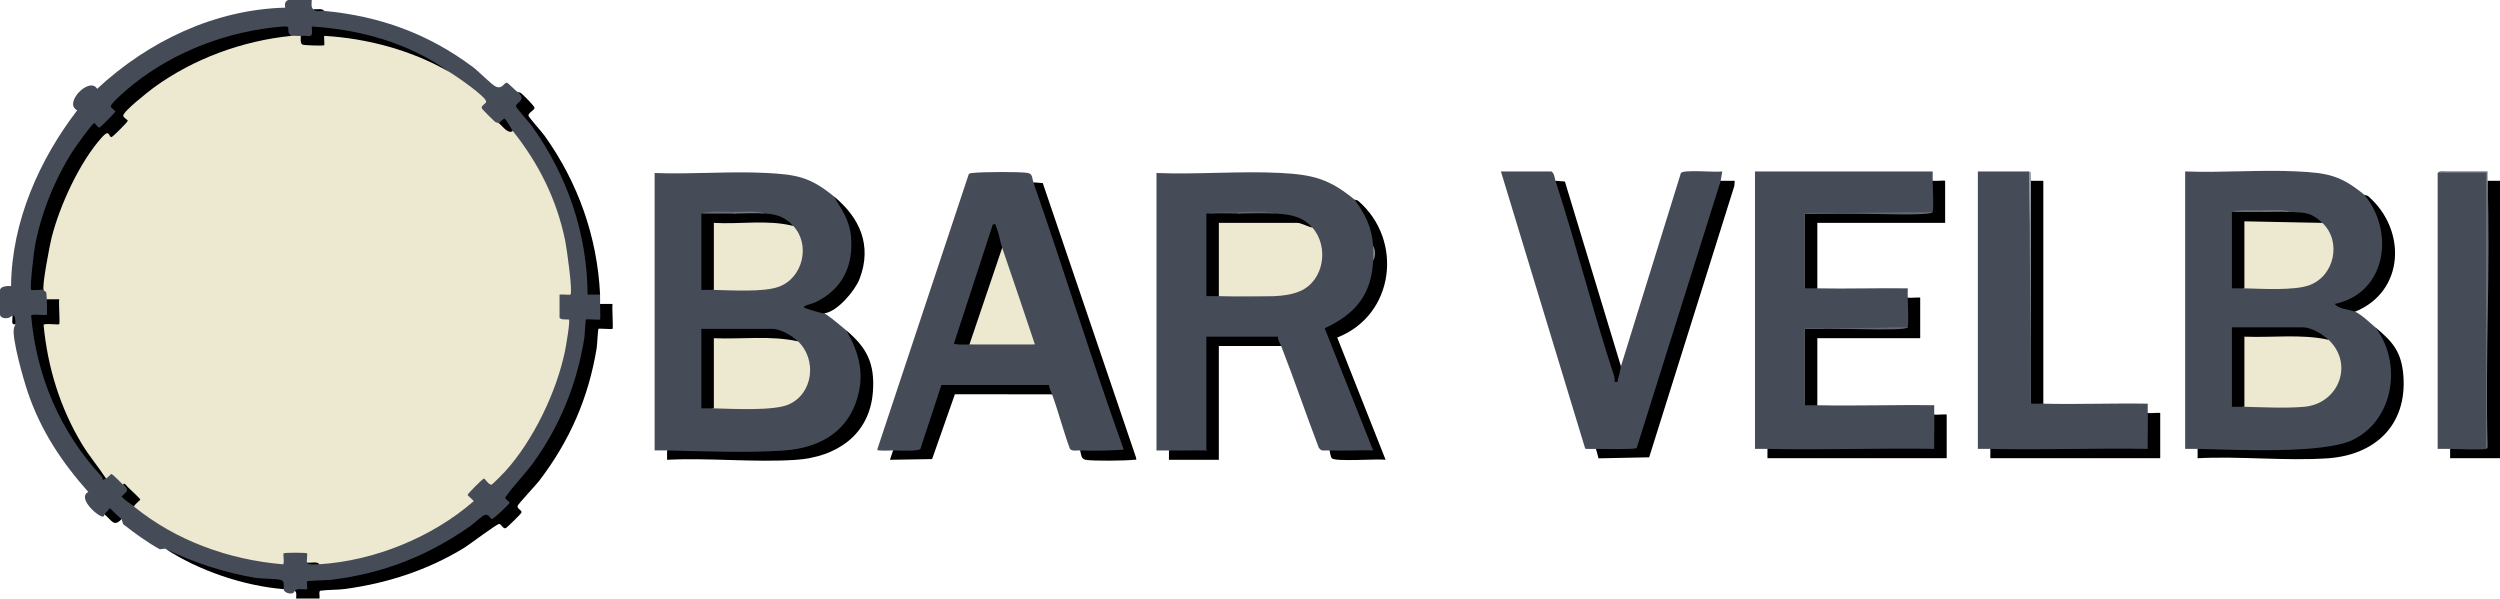 <?xml version="1.0" encoding="UTF-8"?> <svg xmlns="http://www.w3.org/2000/svg" id="Layer_1" version="1.1" viewBox="0 0 1203 288"><defs><style> .st0 { fill: #686d77; } .st1 { fill: #5e646e; } .st2 { fill: #676d76; } .st3 { fill: #737881; } .st4 { fill: #505762; } .st5 { fill: #6c727b; } .st6 { fill: #454c58; } .st7 { fill: #858a92; } .st8 { fill: #82868e; } .st9 { fill: #636973; } .st10 { fill: #ede8d0; } </style></defs><path class="st6" d="M150,0c.04,1.68-.52,3.23.75,4.5l5.25.75c26.81,2.5,50.04,10.96,71.59,27.03,2.6,1.94,8.95,8.42,10.92,9.35,3.27,1.54,4.04-2.09,5.51-1.83.33.06,3.92,3.63,4.98,4.45,3.69,1.99,4.2,4.04,1.03,6.92,20.69,24.86,33.84,55.68,34.35,89.08,2.33-.46,3.79.04,4.37,1.5.07,1.48.02,3.01,0,4.5,2.62.67,2.42,8.74-.74,9.09l-4.63-.18c-2.29,31.76-17.19,60.83-38.43,84.24,4.67,3.37-7.98,15.07-10.94,9.77-23.72,18.84-53.89,31.27-84.6,31.81.51,4.86-4.62,4.77-7.66,3.26-.18,2.38-5.1,1.4-5.25-.75-1.13-.23-1.69-1.23-1.66-3-19.03-.61-38.43-6.83-55.34-16.5l-2.58.34c-6.26-3.46-12.03-7.73-17.67-12.1l-.75-2.49c-2.01.36-3.84-.63-5.48-2.96-.84,1.09-1.76,1.32-2.77.71-.06.34-.15.67-.33.93-1.15,1.67-13.37-8.55-7.43-11.69-12.54-14.11-22.68-29.13-29.06-47.81-1.97-5.77-8-26.65-6.68-31.17.18-.61.45-1.19.75-1.76-.67-1.09-1.17-2.59-1.5-4.5C5.07,153.52.65,153.87,0,151.5v-12c.34-1.36,2.12-1.98,5.32-1.84.29-31.11,13.76-61.06,31.85-84.6-6.87-3.27,5.88-16.48,9.58-10.32C71.3,19.88,103.34,4.55,137.25,3.68c-.41-2.02.09-3.24,1.5-3.68h11.25Z"></path><path d="M288.75,146.25h6c-.32,1.76.42,11.58,0,12-.33.33-6.45-.33-6.76,0s-.59,7.56-.87,9.26c-3.93,23.99-12.98,44.61-27.65,63.85-1.41,1.86-10.28,11.32-10.43,12.12-.27,1.47,2.38,2.07,1.85,3.28-.21.49-7.1,7.36-7.62,7.45-1.29.22-1.97-1.88-3-2.09s-14.26,9.88-16.83,11.45c-17.66,10.8-36.89,17.05-57.4,19.85-3.67.5-8.22.32-11.85.83-.93.13-.23,2.87-.43,3.77h-11.25c-.04-1.2.47-3.11-.75-3.75.1,0,.86-.7,1.82-.77s4.03.19,4.18.03c.27-.28-.28-3.48,0-3.76.41-.42,9.85-.54,11.62-.76,25.15-3.12,45.93-11.31,66.62-25.63,1.66-1.15,6.02-5.25,7.25-5.58,2.15-.59,2.41,1.71,3.49,1.92.64.13,8.52-7.24,8.51-7.83,0-.37-1.98-1.55-2.19-2.35,3.87-5.76,9.13-10.81,13.31-16.54,13.05-17.89,21.19-38.13,24.76-59.99.28-1.69.55-8.92.87-9.26s6.43.34,6.76,0c.27-.27-.02-6.28,0-7.5Z"></path><path d="M1203,87v133.5h-24s0-4.5,0-4.5l1.05-1.47,15.08.14,1.12,1.33c.34-42.73.59-85.73.75-129h6Z"></path><path class="st6" d="M1137.75,93.75c17.04,14.94,11.88,45.99-10.33,53.18,3.15.24,5.09,1.26,5.83,3.07,3.3,1.46,6.91,5.16,9.75,7.5,16.37,16.44,9.85,45.77-10.68,55.76-14.03,6.83-56.68,5.41-73.46,4.27l-1.36-1.53c-1.99-.05-4.01.04-6,0V82.5c17.69.69,36.04-.89,53.66-.03,15.03.74,21.1,1.89,32.59,11.28Z"></path><path class="st6" d="M401.25,94.5c16.94,15.9,11.78,45.58-10.69,53.21,3.1.36,5.17,1.37,6.19,3.04,3.72,2.5,7.08,5.37,10.5,8.25,8.76,9.07,10.17,22.76,6.28,34.38-5.43,16.22-19.45,23.72-35.8,24.85-17.72,1.23-35.78.66-53.53.09-.53-.02-1.06-.27-1.61-.54s-1.08-.64-1.58-1.04c-1.99-.05-4.01.04-6,0V83.25c17.68.71,36.06-.93,53.66-.03,14.82.76,21.24,2.02,32.59,11.28Z"></path><path class="st6" d="M651.75,96c3.51,2.73,6.28,6.68,7.98,10.77,1.36,3.27,3.42,9,1.02,11.73.72,2.18.7,4.57,0,6.75,2.5,3.19.45,9.18-.9,12.92-3.74,10.35-11.62,15.51-20.28,21.08l22.24,56.09c-.06.69-.23,2.06-.45,2.19-2.95,1.7-18.05,1.26-21.61-.79-1.33-.06-2.68.19-4.01-.1l-1.12-1.14c-6.21-16.25-11.8-32.81-18.12-49-2.54-.36-4.11-3.17-1.5-4.5l-.06,1c-10.99.59-22.18.76-33.56.5l-.88-1.5,1.5.7v53.15l-1.5.91c-5.4,2.24-12.7,2.42-18,0-1.99-.05-4.01.04-6,0V83.25c19.65.8,40.1-1.04,59.66-.03,15.81.82,23.51,2.91,35.59,12.78Z"></path><path class="st6" d="M497.25,87.75c1.08,1.9,2.12,3.82,3.07,5.78s1.88,3.92,2.57,5.95c13.28,38.95,26.14,78.09,38.85,117.21-.66,1.79-19.04,2.85-21.99.06-1.48-.07-3.82.52-4.89-.74-3.19-8.62-5.46-17.64-8.61-26.26-2.28-.12-3.93-3.45-1.5-4.5h-51.75c.55.18,1.37.6,1.27.95-1.08,3.81-9.09,29.41-10.19,30.59-1.54,1.67-11.1,2.14-13.48,1.48l-.85-1.52c-2.04-.02-4.45.23-6.39,0-1.01-.12-1.36.39-1.03-1.04l43.78-131.73c.55-.84,1.41-.67,2.23-.77,4-.5,22.75-.66,26.3.03,2.36.46,1.97,2.67,2.62,4.51Z"></path><path class="st6" d="M850.5,216c-1.99-.05-4.01.04-6,0V82.5s85.51,0,85.51,0c.04,1.49-.06,3.01,0,4.5,2.22.94,2,7.86,1.75,10.48.47,2.74-.12,4.25-1.75,4.52-20.45.68-40.95.93-61.5.75v36c1.93-2.04,4.09-2.07,6,0,14.48.3,29.02-.22,43.5,0,.04,1.49-.06,3.01,0,4.5,2.19.22,1.99,7.56,1.74,9.81.48,2.71-.1,4.19-1.74,4.44-16.47.63-32.97.88-49.5.75v36.75c1.93-2.04,4.09-2.07,6,0,18.72.39,37.53-.28,56.25,0,.04,1.49-.06,3.01,0,4.5,2.37,2.08,1.89,16.49.66,17.47-25.59.88-51.16.92-76.71.11l-4.2-1.08Z"></path><path class="st6" d="M748.5,87c1.64,2.39,2.98,4.94,4.02,7.65l24.25,81.59c-.46,3.39.62,3.39,3.23.01l28.86-93.01c1.48-1.77,16.59-.2,19.89-.73l-.75,4.5,1.27.95c-13.36,42.91-26.91,85.74-40.63,128.49-1.57,1.53-16.72,1.43-19.7,1.08l-.95-1.52c-1.72-.04-3.47.15-5.18-.08l-40.57-133.42h24.38c1.42,1.17,1.37,2.95,1.88,4.5Z"></path><path class="st6" d="M976.5,82.5c.58,37.15.83,74.4.75,111.75,1.7-2.12,4.32-2.15,6,0,16.72.4,33.53-.29,50.25,0,.04,1.49-.06,3.01,0,4.5,2.34,2.23,1.92,17.18.67,18.22-24.1.88-48.17.92-72.23.12l-4.19-1.08c-1.99-.05-4.01.04-6,0V82.5s24.75,0,24.75,0Z"></path><path class="st6" d="M1173,83.25c7.7-.7,16.22-.56,23.63-.03.4,43.85.06,89.07-.38,132.78-1.86.61-14.15.07-17.25,0-1.99-.05-4.01.04-6,0V83.25Z"></path><path d="M828,87h6.75s-.18,2.45-.18,2.45l-40.99,130.61-24.37.49-1.21-4.55c2.57.06,19.02.36,19.58-.44l40.42-128.56Z"></path><path d="M651.75,96c.22.18,1.22.14,1.88.71,21.86,18.9,17.38,55.02-10.16,65.71l23.28,58.82c-3.91-.56-24.36,1.08-25.88-.74-.66-.78-.77-2.7-1.12-3.76,6.96.31,14.03-.22,21,0l-23.31-58.78c14.73-6.82,22.6-16.17,23.31-32.71.69-2.18.72-4.57,0-6.75-.59-9.08-3.68-15.29-9-22.5Z"></path><path d="M1143,157.5c8.32,6.86,12.7,11.81,13.53,23.59,1.66,23.55-13.72,37.88-36.38,39.44-20.3,1.39-42.19-1.11-62.66-.03v-4.5c17.5.41,60.57,2.61,74.76-4.37,19.89-9.78,23.77-37.18,10.74-54.13Z"></path><path d="M407.25,159c9.87,8.32,13.83,15.88,12.78,29.65-1.58,20.73-17.62,31.33-37.12,32.63-20.09,1.34-41.67-1.07-61.91-.03v-4.5c17.53.41,39.42,1.26,56.62,0,15.31-1.13,28.75-7.82,34.15-22.85,4.6-12.81,2.06-23.51-4.51-34.89Z"></path><path d="M497.25,87.75l4.53.34,44.89,132.12c.33,1.43-.02.92-1.03,1.04-3.86.46-19.87.67-23.27,0-2.24-.44-2.09-2.62-2.62-4.51,6.93.31,14.08.07,20.99-.37-15.25-42.61-28.58-85.91-43.49-128.63Z"></path><path d="M977.25,87h6s0,107.25,0,107.25c-1.99-.05-4.01.03-6,0-.32-35.84-.32-71.59,0-107.25Z"></path><path d="M930,87c.9.21,6-.3,6,0v20.25h-61.5v31.5c-1.99-.04-4.01.03-6,0v-36c20.54.12,41.04-.13,61.5-.75.52-1.51.09-12.39,0-15Z"></path><path d="M562.5,216.75c5.98.14,12.01-.1,18,0v-54.75h34.5c-.22,1.76.93,3.03,1.5,4.5h-30v54.75h-24s0-4.5,0-4.5Z"></path><path d="M504.75,185.25c.15,1.61.96,3.02,1.5,4.5l-46.76-.03-10.96,31.19-20.28.34,1.5-4.5c2.5.03,12.06.55,13.14-.74l10.11-30.76h51.75Z"></path><path d="M918,143.25c.9.21,6-.3,6,0v19.5h-49.5v32.25c-1.99-.04-4.01.03-6,0v-36.75c16.52.1,33.02-.15,49.5-.75.5-1.46.09-11.73,0-14.25Z"></path><path d="M930.75,199.5c.9.21,6-.3,6,0v21h-86.25s0-4.5,0-4.5c26.71.62,53.54-.47,80.25,0-.15-5.48.19-11.03,0-16.5Z"></path><path d="M1033.5,198.75c.9.21,6-.3,6,0v21.75h-81.75s0-4.5,0-4.5c25.21.59,50.53-.44,75.75,0-.15-5.73.2-11.53,0-17.25Z"></path><path d="M780,176.25c-.34,2.12-.87,4.35-1.49,6.4-.32,1.07.47,1.32-1.51,1.11,0-1.01-.03-2.05-.35-3.02-10.19-30.97-18.06-62.76-28.16-93.74l4.53.34,26.97,88.91Z"></path><path d="M288.75,141.75h-6c-.19-29.41-9.7-57.15-26.7-80.92-1.16-1.62-7.61-8.91-7.73-9.57-.37-2.06,5.69-3.01.69-7.02.2.15,1.16.09,1.88.71,1.16.99,6.47,6.17,6.32,7.06-.18,1.09-3.15,2.29-2.89,3.74.12.65,6.57,7.95,7.73,9.57,16.09,22.49,25.37,48.65,26.71,76.42Z"></path><path d="M401.25,94.5c12.28,10.02,18.63,23.49,12.36,39.74-2.16,5.61-10.7,15.77-16.86,16.51-1.36.16-6.82-1.69-8.65-2.24-3.78-1.13,2.4-2.18,3.91-2.88,13.18-6.16,18.8-17.44,17.48-31.99-.69-7.59-4.46-12.89-8.24-19.14Z"></path><path d="M1133.25,150c-2.74-1.21-7.87-1.12-9.75-3.74,24.79-5.14,29.03-34.63,14.25-52.51.22.18,1.22.14,1.88.71,18.55,16.14,17.58,45.79-6.38,55.54Z"></path><path class="st2" d="M1173,83.25c.78-1.24,2.84-.75,4.11-.76,6.63-.08,13.27.09,19.89,0,.04,1.49-.06,3.01,0,4.5,1.49,42.07-1.14,84.99.03,127.17-.1.83.32,1.47-.78,1.83V83.25s-23.25,0-23.25,0Z"></path><polygon class="st7" points="977.25 87 977.25 194.25 976.5 82.5 977.19 82.92 977.25 87"></polygon><path d="M156,5.25c-1.84-.17-3.83.66-5.25-.75,1.64.18,4.19-.67,5.25.75Z"></path><path class="st10" d="M144.75,17.25l1.48.83c-2.16,3.11,7.82,2.6,8.26,2.33-.05-1.07-.02-3.88.97-4.18,4.51-1.35,17.56,1.3,22.85,2.51,13.33,3.04,26.15,8.43,37.69,15.75,2.76,1.58,18.37,12.25,17.95,14.53-.17.91-2.38,1.68-2.15,3,.08.45,5.43,5.75,6.32,6.51.67.57,1.64.53,1.88.71l1.76-.45c1.56,1.7,3.07,3.23,4.99,4.2,12.56,15.8,21.22,33.07,25.28,53.1.66,3.28,3.67,24.47,2.48,25.66-.25.25-4.23-.18-5.25,0v10.88c0,1.52,4.32.96,4.5,1.13.72.67-1.43,12.94-1.85,15.03-4.02,19.69-15.32,43.23-28.88,58.12-.84.93-6.05,6.22-6.5,6.3-1.39.24-3.1-2.94-3.65-2.93s-7.86,7.31-7.86,7.86c0,.36,2.54,2.29,2.97,3-20.01,17.39-47.63,28.67-74.24,30.38-2.03-.22-4.03-.47-6-.75-.31-.92.32-4.18,0-4.5-.39-.41-10.86-.4-11.26,0s.59,5.22-.38,5.27c-26.07-2.22-51.33-11.31-71.61-27.76-1.19-.79-.92-2,.8-3.63-2.1-2.44-4.12-4.73-6.05-6.87-.62-.69-5.24-5.24-5.62-5.23-.17,0-1.78,1.73-2.62,2.23-17.05-17.71-28.34-43.33-30.85-67.98-.8-7.89-.7-8.3,6.55-7.69.6-.42.46-8.72.17-9.08-2.33.46-3.79-.04-4.37-1.5-.13-5.02-.46-2.93-1.5-4.5l-1.63-.55c1.64-23.13,9.21-46.3,22.47-66.05,1.4-2.08,6.7-9.58,8.65-9.97,1.47-.29,2.38-.23,3.31,1.04l5.67-5.66c-4.68-3.75,5.89-11.6,9.28-13.97,14.09-9.88,25.4-17.07,42.33-22.52,5.74-1.85,22.39-6.72,27.23-5.37.67.19,1.31.48,1.94.8,1.45-.15,3.02.09,4.5,0Z"></path><path d="M21,139.5c-1.12-.19-5.73.27-6,0-.76-.75,1.25-17.81,1.71-20.43,2.74-15.81,9.81-33.31,18.53-46.72,1.16-1.79,9.18-13.09,10.15-13.09.39,0,1.87,2.22,2.25,2.22.56,0,7.86-7.31,7.86-7.86,0-.39-2.04-1.52-2.19-2.35-.27-1.52,9.13-9.37,10.85-10.74,20.32-16.13,46.1-25.72,71.99-27.77,5.02-.4.63,2.23,4.1,4.49-23.62,2.39-47.09,10.94-66.24,24.89-2.28,1.66-15.06,11.67-14.71,13.63.15.83,2.19,1.96,2.19,2.35,0,.56-7.31,7.86-7.86,7.86-1.43,0-.72-4.2-4.51,0-10.78,11.95-20.38,32.88-24.31,48.44-.83,3.28-4.75,23.65-3.8,25.07Z"></path><path d="M22.5,144h6c-.32,1.76.42,11.58,0,12s-7.47-.61-7.52.38c1.92,20.27,7.92,39.88,18.45,57.3,3.49,5.78,7.9,10.92,11.56,16.56-2.38,1.4-.9.33-2.23-1.11-19.85-21.45-31.2-48.03-33.78-77.25.04-.99,7.11.02,7.52-.38.27-.27.03-6.33,0-7.5Z"></path><path d="M216,34.5c-18.1-10.36-39.18-16.03-60-17.25-.17.94.25,4.26,0,4.51-.37.38-10.01.05-10.55-.33-1.06-.75-.69-2.98-.7-4.17,4.88-.3,5.83,1.74,5.25-4.5,23.34,1.42,47.04,8.04,66,21.75Z"></path><path d="M136.5,283.5c-19.28-1.58-40.92-8.92-57-19.5,13.24,6.62,28.71,11.61,43.33,14.04,3.08.51,10.39.37,12.44,1.06,1.72.57,1.22,3.03,1.23,4.4Z"></path><path d="M64.5,243.75c-1.99-1.62-4.3-2.88-5.99-4.88,3.05-3.01,3.63-2.41.74-5.62.32-1.5,1.9.78,2.25,1.13.85.85,5.99,5.57,5.99,6,0,.36-2.78,2.34-2.99,3.37Z"></path><path d="M58.5,249.75c-3.73,4.2-4.83.44-8.25-2.25l2.63-2.98c1.81,1.82,3.6,3.65,5.62,5.23Z"></path><path d="M246.75,63c-2.24,1.7-4.7-2.14-6.75-3.75l2.61-2.25c.94.23,3.42,5.1,4.14,6Z"></path><path d="M7.5,156c-2.55.61-1.23-2.43-1.5-4.5,1.63.51,1.31,3.23,1.5,4.5Z"></path><path d="M153.75,271.5c-1.48.09-5.59.47-6-.75,1.88.24,4.71-.75,6,.75Z"></path><path class="st10" d="M1120.5,163.5c12.29,11.56,5.01,30.68-11.64,32.24-8.47.79-20.13.22-28.86.01l-1-.06c-.67-10.98-1.25-23.59.34-34.67,11.59-.73,23.45-1.03,35.1-.04l6.06,2.52Z"></path><path class="st10" d="M1117.5,107.25c9.48,8.87,5.86,25.66-6.35,30.03-7.33,2.62-22.81,1.67-31.15,1.47-.58,0-1.48-.14-1.5-.5-.51-10.64-.11-21.94.55-32.46l1.66-.78,32.66.66,4.12,1.58Z"></path><path d="M1120.5,163.5c-13.21-2.89-27.03-.94-40.5-1.5v33.75c-1.99-.05-4.01.04-6,0v-38.25h34.13c4.02,0,9.56,3.35,12.38,6Z"></path><path d="M1089,102c4.39-.82,9.04-.61,13.5,0,7.15.35,9.67.26,15,5.25l-37.5-.75v32.25c-1.99-.05-4.01.04-6,0v-36.75c4.98-.56,10.03-.73,15,0Z"></path><path class="st2" d="M1089,101.25c.65.21.65.46,0,.75-4.99.03-10.01-.02-15,0,4.52-1.38,10.2-.76,15-.75Z"></path><path class="st3" d="M1102.5,102c-4.43-.22-9.05-.03-13.5,0v-.75c4.29,0,9.51-.64,13.5.75Z"></path><path class="st10" d="M384,164.25c9.16,8.6,7.45,25.12-4.5,30.38-7.29,3.21-27.2,2.08-36,1.87l-1-.06c-.67-10.98-1.25-23.59.34-34.67,11.59-.73,23.45-1.03,35.1-.04l6.06,2.52Z"></path><path class="st10" d="M381.75,108.75c8.39,8.94,4.7,25.06-7.1,29.28-7.33,2.62-22.81,1.67-31.15,1.47l-1.5-.5v-30.87s.83-1.84.83-1.84c2.88-1.65,34.69-1.6,38.92,2.47Z"></path><path d="M384,164.25c-13.21-2.89-27.03-.94-40.5-1.5v33.75c-1.99-.05-4.01.04-6,0v-38.25h34.13c4.03,0,9.56,3.35,12.38,6Z"></path><path d="M353.25,102.75c4.85-.85,10.06-.65,15,0,5.86.43,9.41,1.64,13.5,6-12.14-3.18-25.67-.74-38.25-1.5v32.25c-1.99-.05-4.01.04-6,0v-36.75c5.23-.56,10.53-.73,15.75,0Z"></path><path class="st0" d="M353.25,102c.65.21.65.46,0,.75-5.24.03-10.51-.02-15.75,0,4.78-1.38,10.7-.75,15.75-.75Z"></path><path class="st3" d="M368.25,102.75c-4.72-.34-10.18-.03-15,0v-.75c4.8,0,10.48-.63,15,.75Z"></path><path class="st10" d="M631.5,109.5c8.14,9.12,5.68,25.55-5.82,30.55-3.98,1.73-7.92,2.2-12.18,2.45-9,.26-18,.26-27,0l-1.5-.69v-33.66l1.5-.9.5-1.5c12.16,0,24.32,0,36.49,0l.88,1.49c1.64-1.08,4.02-.33,7.12,2.25Z"></path><path d="M582,102.75c4.71-.61,9.6-.8,14.25,0,5.64-.85,11.54-.62,17.25,0,7.04.36,13.09,1.25,18,6.75-1.88-.3-5.5-2.25-7.12-2.25h-37.87v35.25h-6v-39.75c.5-.04,1,.03,1.5,0Z"></path><path class="st9" d="M586.5,142.5c8.77,0,18.35.51,27,0h-33,6Z"></path><path class="st1" d="M613.5,102.75c-5.57-.29-11.62-.03-17.25,0-.65-.21-.65-.46,0-.75,5.56,0,11.95-.62,17.25.75Z"></path><path class="st4" d="M596.25,102v.75c-4.72.02-9.55-.23-14.25,0,4.26-1.39,9.7-.74,14.25-.75Z"></path><path class="st8" d="M660.75,125.25c.09-2.13.14-4.64,0-6.75,1.26,1.4,1.26,5.35,0,6.75Z"></path><path class="st10" d="M482.25,119.25c5.32,15.46,10.55,30.99,15.75,46.49-10.49-.05-21.01.1-31.5,0l-1.2-1.13,15.24-45,1.71-.36Z"></path><path d="M466.5,165.75c-2.46-.02-5.11.33-7.49-.37l18.75-57.39c1.92-.3,1.16.17,1.56,1.05,1.36,3,1.89,7.16,2.93,10.2l-15.75,46.5Z"></path><path class="st5" d="M504.75,185.25h-51.75,51.75Z"></path><path class="st9" d="M930,102c-.99,2.91-54.93-.67-61.5.75l61.5-.75Z"></path><path class="st9" d="M918,157.5c-.8,2.34-44.1-.23-49.5.75l49.5-.75Z"></path><path class="st5" d="M868.5,195v-36.75,36.75Z"></path><path class="st5" d="M868.5,138.75v-36,36Z"></path></svg> 